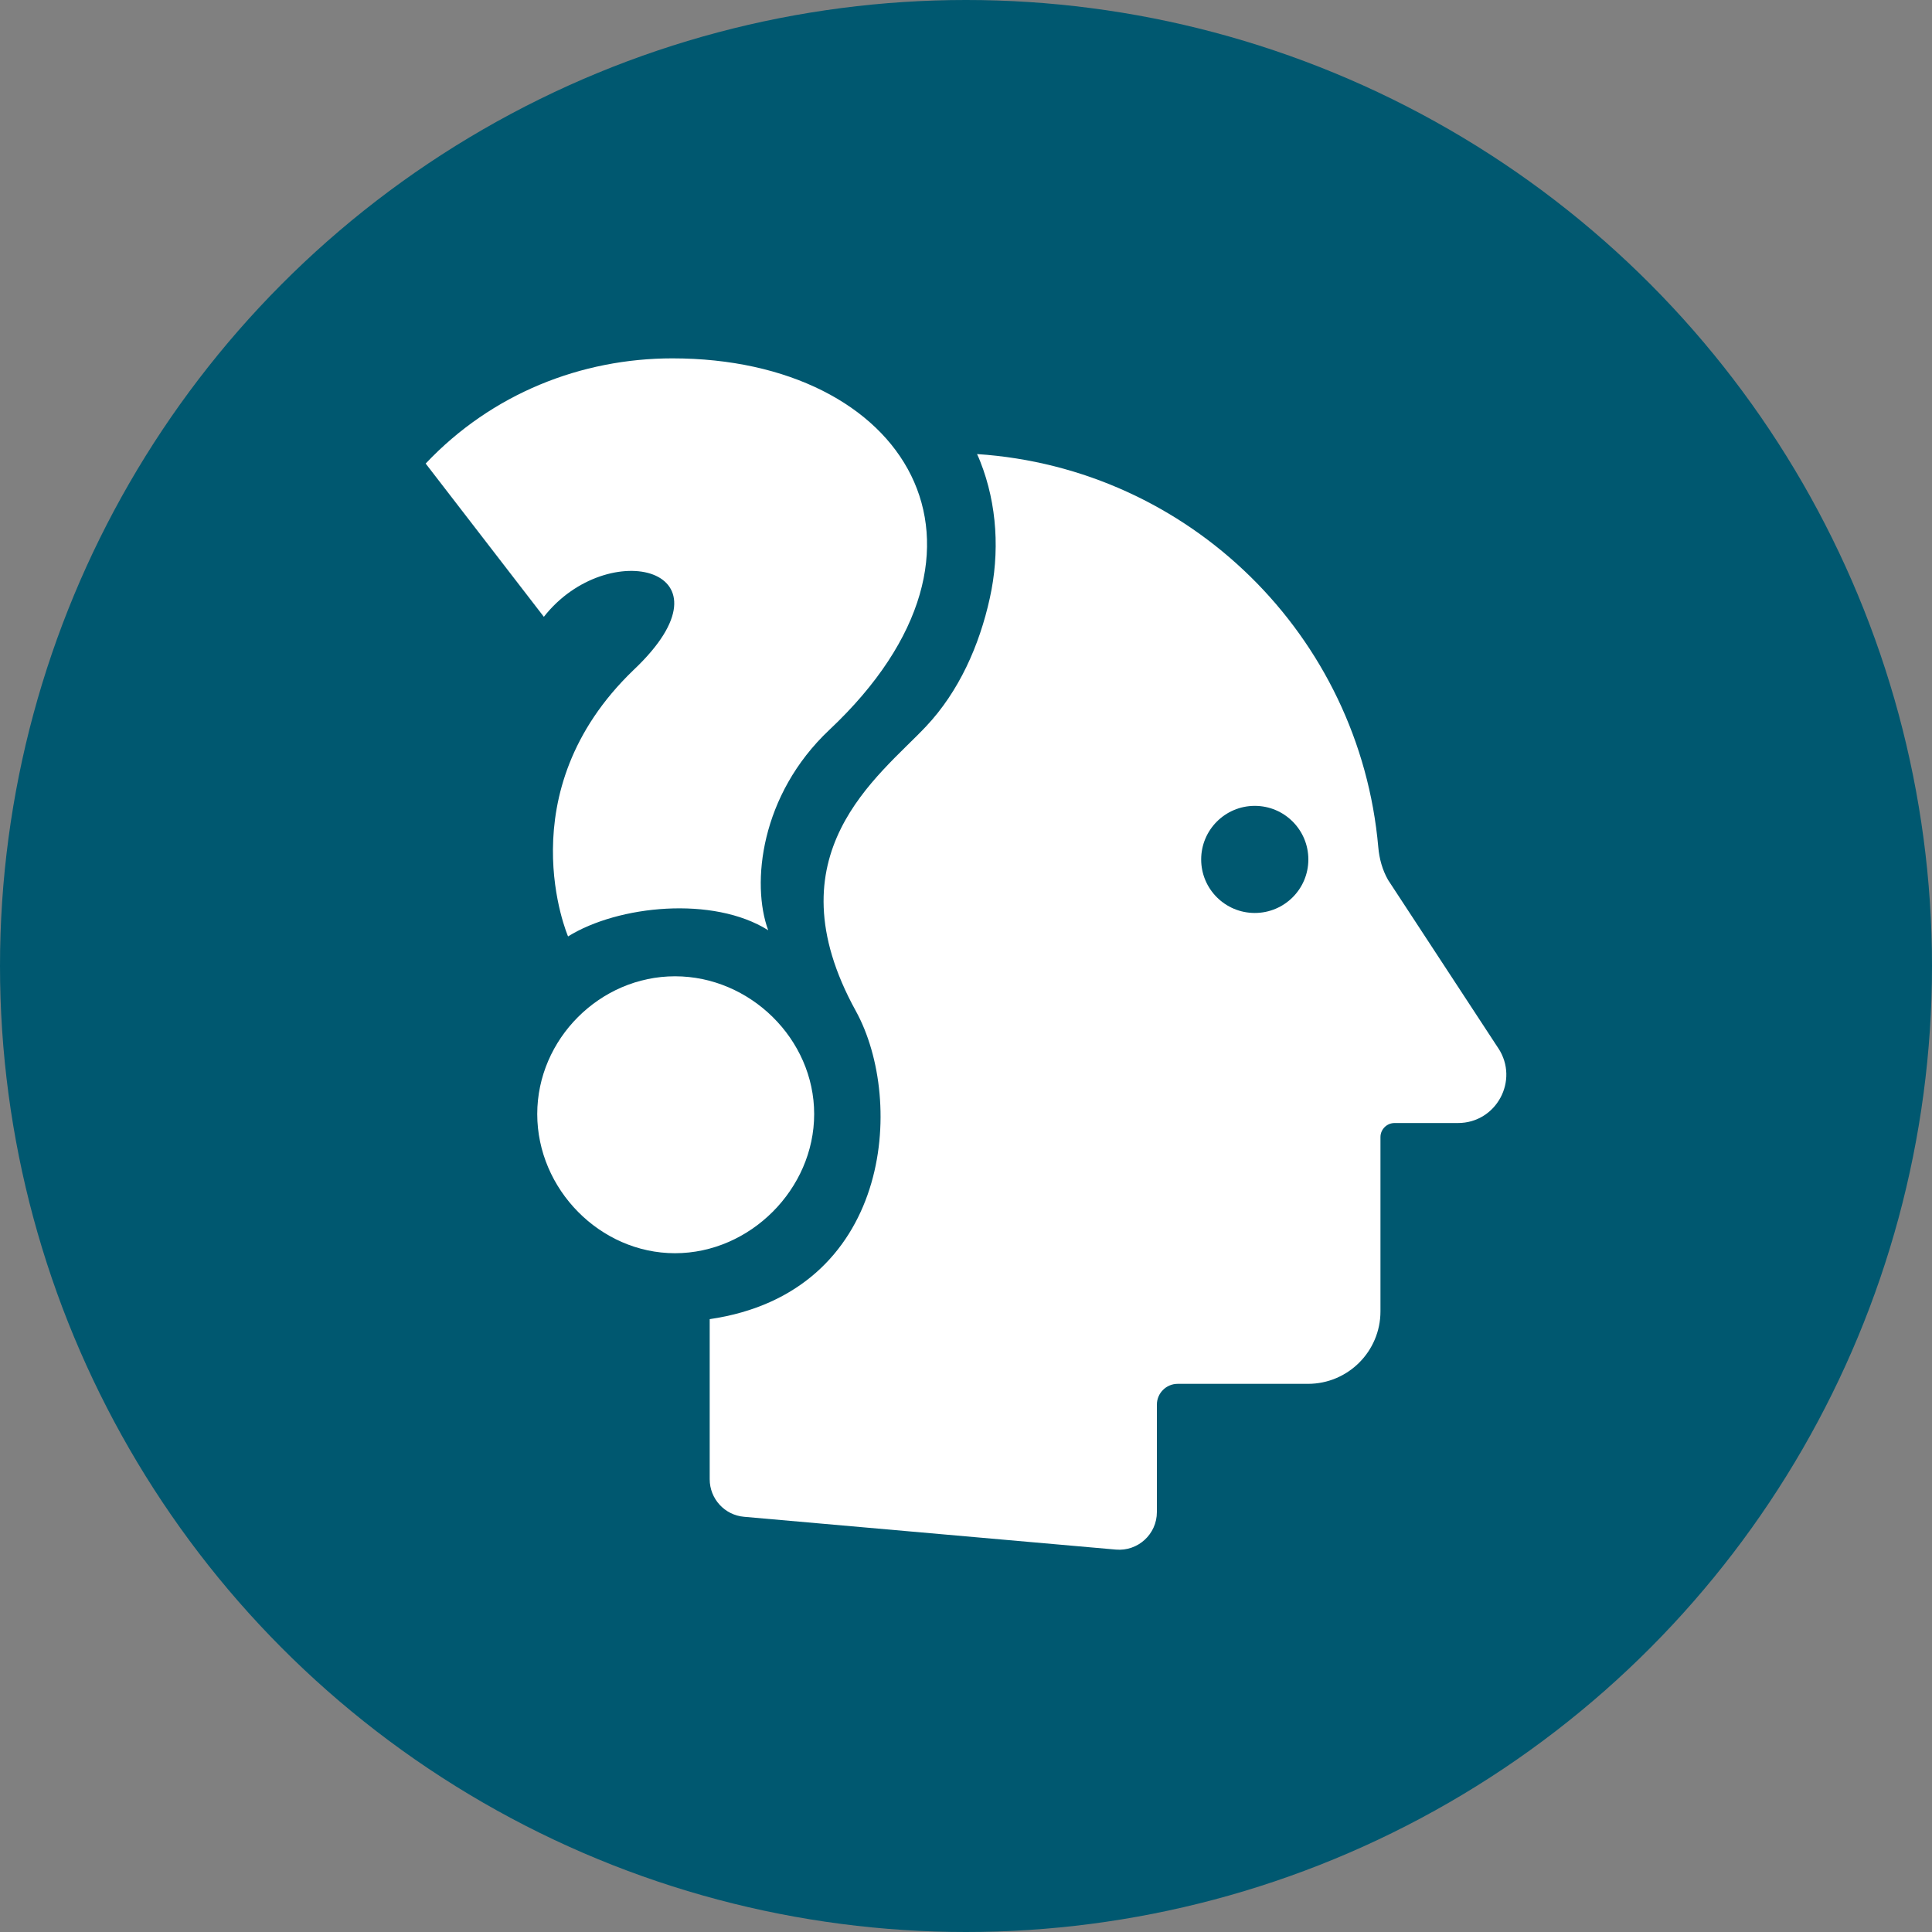 <?xml version="1.0" encoding="UTF-8"?>
<svg id="Layer_1" xmlns="http://www.w3.org/2000/svg" viewBox="0 0 800 800">
  <rect x="0" y="0" width="800" height="800" fill="#808080" stroke="none"/>
  <defs>
    <style>
      .cls-1 {
        fill: #fff;
      }

      .cls-2 {
        fill: #005870;
      }
    </style>
  </defs>
  <circle class="cls-2" cx="400" cy="400" r="400"/>
  <g>
    <path class="cls-1" d="M620.44,434.09l-45.68-69.74c-2.36-4.15-3.63-8.79-4.04-13.53-7.7-87.52-78.13-157-166.15-162.8.49,1.01.91,2.02,1.32,3.06,7.08,17.89,8.11,37.88,3.97,56.59-4.3,19.55-12.75,38.65-26.42,53.14-19.49,20.71-64.86,52.86-29.06,117.82,20.64,37.49,14.62,116.63-60.51,127.6v66.29c0,8.09,6.17,14.85,14.23,15.55l153.96,13.58c9.13.8,16.98-6.38,16.98-15.53v-44.49c0-4.74,3.86-8.61,8.61-8.61h53.95c16.59,0,30.02-13.45,30.02-30.02v-72.15c0-3.21,2.62-5.83,5.86-5.83h26.24c15.89,0,25.43-17.65,16.72-30.95ZM519.57,378.04c-12.26,0-22.19-9.93-22.19-22.16s9.93-22.19,22.19-22.19,22.19,9.93,22.19,22.19-9.95,22.16-22.19,22.16Z"/>
    <path class="cls-1" d="M262.31,277.46c44.76-42.28-10.7-55.79-37.11-22.05l-48.94-63.46c27.43-29.04,64.54-43.56,102.18-43.56,96.41,0,145.5,78.05,65.02,153.79-28.64,26.95-32.44,63.78-25.37,83.01-22.68-14.29-62.1-10.36-82.87,2.56,0,0-25.72-59.52,27.09-110.29ZM279.51,404.26c31.07,0,57.62,25.98,57.62,57.05s-26.55,57.62-57.62,57.62-57.05-26.55-57.05-57.62,25.99-57.05,57.05-57.05Z"/>
  </g>
</svg>